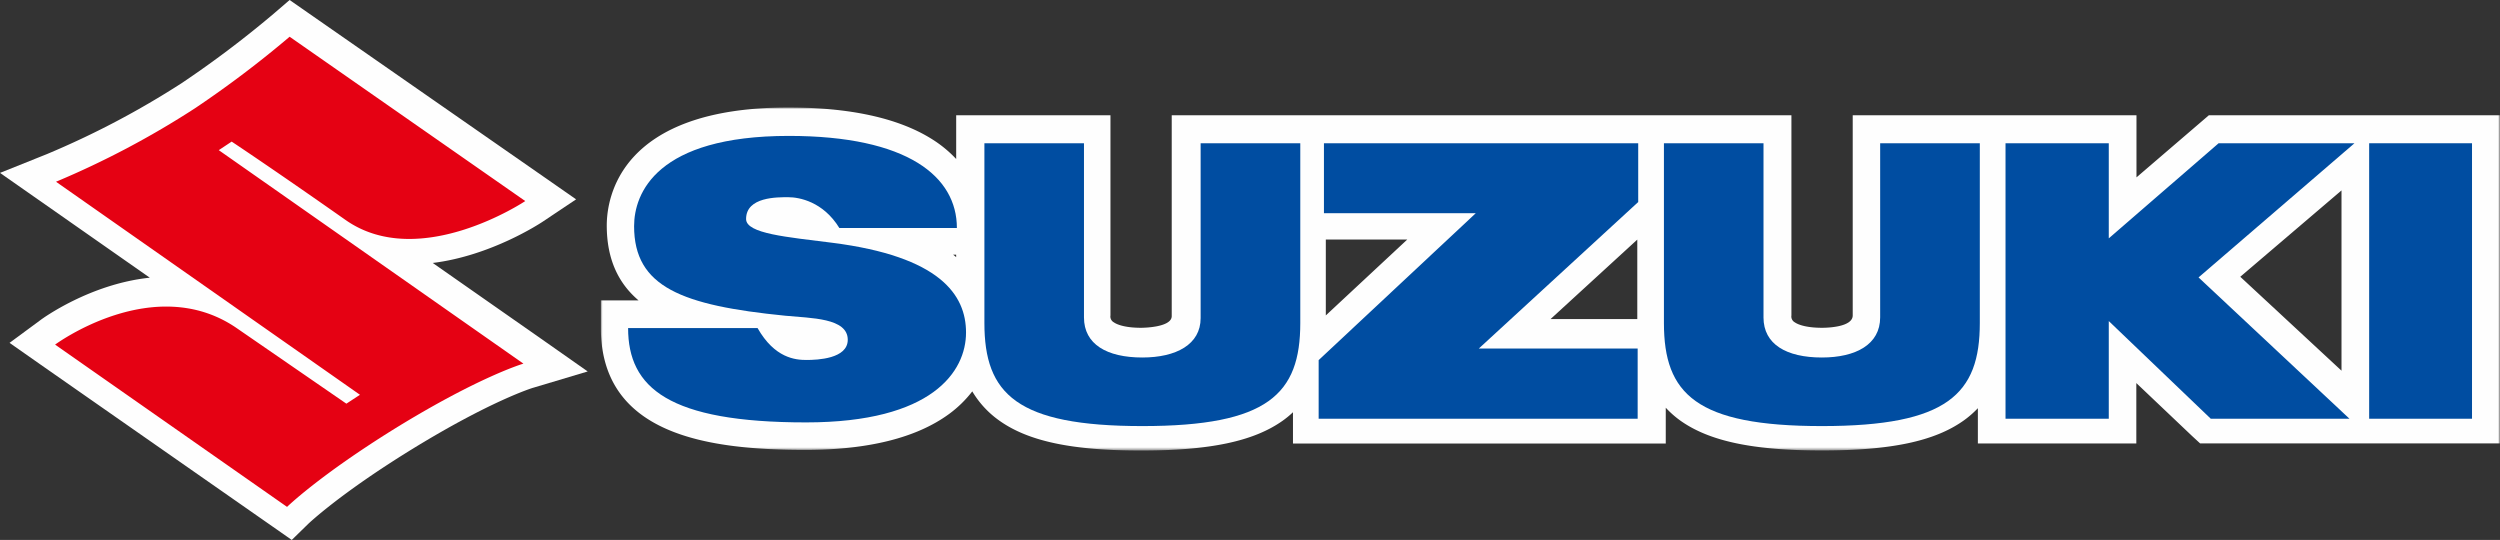 <svg id="ab2c79ee-219f-4631-9e6b-bd2d448fa581" data-name="Layer 1" xmlns="http://www.w3.org/2000/svg" xmlns:xlink="http://www.w3.org/1999/xlink" width="680.62" height="147" viewBox="0 0 680.62 147">
  <rect x="0" y="0" width="680.62" height="147" fill="#333333" stroke="none"/>
  <defs>
    <mask id="ae47f3a9-4e51-42c1-b680-37b804c05644" x="163.58" y="29.26" width="517.04" height="93.41" maskUnits="userSpaceOnUse">
      <g id="ba3169f4-e59d-4ba0-adf5-3a24ea204824" data-name="mask-2">
        <polygon id="a81d34bb-151e-4b39-bc43-3a642c6cd54e" data-name="path-1" points="163.58 29.26 680.62 29.26 680.62 122.67 163.58 122.67 163.58 29.26" fill="#fff" fill-rule="evenodd"/>
      </g>
    </mask>
    <mask id="a4fef87b-4789-4c6f-aae4-4db4d7093ac7" x="0" y="0" width="681" height="147" maskUnits="userSpaceOnUse">
      <g id="ef5cc71f-3c44-490d-bea1-1a50cf361b5d" data-name="mask-4">
        <polygon id="a607a9b2-73a9-4551-a98b-9862bfb8ed9e" data-name="path-3" points="0 147 681 147 681 0 0 0 0 147" fill="#fff" fill-rule="evenodd"/>
      </g>
    </mask>
  </defs>
  <title>logo</title>
  <g id="e09d8e9b-8fe1-490c-a9ae-15b306e4e0bc" data-name="Symbols">
    <g id="edae7427-1db8-406b-86ef-2f1d37715447" data-name="logo/horizontal/keyline">
      <g id="b31ef83a-e1ab-420c-825f-a7389f98eda4" data-name="Group-18">
        <path id="e2a80504-aaf1-4df5-acf3-e94842df93eb" data-name="Fill-1" d="M117.81,71.59c15.82-1.93,29.27-10.79,29.9-11.21l9.13-6.11-9-6.27L83.62,3.32,78.85,0,74.44,3.79a283.41,283.41,0,0,1-25,18.86A235.26,235.26,0,0,1,12.85,41.92L0,47.07,11.34,55l29.44,20.6C24.51,77.3,11.57,86.71,11,87.15l-8.4,6.19,8.56,6,63.21,44.12L79.43,147l4.45-4.34c.07-.07,8.56-8.21,28.1-20.25C133.6,109.1,145,105.6,145.15,105.57L160,101.13l-12.66-8.89Z" fill="#fefefe" fill-rule="evenodd"/>
        <g id="b5a89024-7998-42ec-b94a-7b6029623cf8" data-name="Group-5">
          <g mask="url(#ae47f3a9-4e51-42c1-b680-37b804c05644)">
            <path id="f7d69f7d-da0e-499f-babf-c76d27868b76" data-name="Fill-3" d="M637.47,51.84v49.08L609.91,75.35ZM260.31,70l-.09-.08-.74-.59h.83ZM422.13,86.87l23.62-21.64V86.87Zm-61.18-1V65.21h22.18ZM673.14,31.38H601.36l-2.1,1.8L581.65,48.29V31.38H504.4V85.87c0,3.2-6.94,3.37-8.33,3.37-4.67,0-6.75-1-7.43-1.48a1.81,1.81,0,0,1-.93-1.88V31.38H319V86.06c0,3.14-8,3.18-8.34,3.18-4.66,0-6.74-1-7.41-1.48a1.8,1.8,0,0,1-.93-1.88V31.38h-42V43.29a33,33,0,0,0-6.88-5.59c-9.08-5.6-22.14-8.44-38.81-8.44-45.88,0-49.44,24.6-49.44,32.13,0,9.35,3.28,15.82,8.65,20.39H163.58v7.46c0,29.47,29.8,33.24,55.76,33.24,17,0,30.16-3.28,39-9.74a31.47,31.47,0,0,0,6.36-6.19,26,26,0,0,0,7.42,8c7.92,5.61,19.8,8.11,38.53,8.11s30.62-2.5,38.54-8.11a25.26,25.26,0,0,0,2.82-2.32v8.53H453.5V111a26,26,0,0,0,4,3.53c7.92,5.61,19.8,8.11,38.53,8.11s30.6-2.5,38.52-8.11a26.83,26.83,0,0,0,3.92-3.4v9.61h43.14V104.29l15.2,14.43,2.17,2h81.6V31.38Z" fill="#fefefe" fill-rule="evenodd"/>
          </g>
        </g>
        <path id="f3acbbf2-a6a1-40bc-9f2f-cc47eb15a117" data-name="Fill-6" d="M78.15,138,15,93.82S41.81,74,64.25,89.2L94.3,109.9,98,107.48l-82.75-58a240,240,0,0,0,37.83-20A287.4,287.4,0,0,0,78.85,10L143,54.74S114.17,74,94.07,59.88s-31-21.33-31-21.33l-3.51,2.33L142.5,99s-11.92,3.46-35,17.68C86.86,129.48,78.15,138,78.15,138" fill="#e50113" fill-rule="evenodd"/>
        <polygon id="b5f7bd48-65d9-4624-b2b9-82b2877ea5f7" data-name="Fill-8" points="446 39 360.44 39 360.44 58.04 401.78 58.04 359 98.04 359 114 445.85 114 445.85 94.88 402.61 94.88 446 55 446 39" fill="#004da1" fill-rule="evenodd"/>
        <path id="f967ce72-95eb-43a8-b730-5b00a202622a" data-name="Fill-10" d="M311,116c34.24,0,43-8.75,43-28.06V39H326.87V86.61c0,7.14-6.61,10.72-15.88,10.72-9.66,0-15.88-3.61-15.88-10.9V39H268V87.94c0,19.31,8.77,28.06,43,28.06" fill="#004da1" fill-rule="evenodd"/>
        <path id="f7ca112a-8627-4716-8adb-9ee1ca976054" data-name="Fill-12" d="M496,116c34.22,0,43-8.75,43-28.06V39H511.87V86.42c0,7.35-6.61,10.91-15.87,10.91-9.67,0-15.89-3.61-15.89-10.9V39H453V87.94c0,19.31,8.77,28.06,43,28.06" fill="#004da1" fill-rule="evenodd"/>
        <g mask="url(#a4fef87b-4789-4c6f-aae4-4db4d7093ac7)">
          <polygon id="bbcfbdcd-a168-4751-b6b0-29cbd5bfeb74" data-name="Fill-14" points="645 114 673 114 673 39 645 39 645 114" fill="#004da1" fill-rule="evenodd"/>
        </g>
        <g mask="url(#a4fef87b-4789-4c6f-aae4-4db4d7093ac7)">
          <polygon id="e3bc9e35-4d8e-492b-932a-2a9479b9951d" data-name="Fill-16" points="641 39 604.01 39 574.11 64.89 574.11 39 546 39 546 114 574.11 114 574.11 87.41 601.88 114 639.64 114 598.55 75.53 641 39" fill="#004da1" fill-rule="evenodd"/>
        </g>
        <g mask="url(#a4fef87b-4789-4c6f-aae4-4db4d7093ac7)">
          <path id="bc7946b4-0589-427d-860a-0cb5a16f5252" data-name="Fill-17" d="M203.12,59.62c0-6.08,8.6-5.93,11.5-5.93s9.45,1.15,13.89,8.38h32c0-14-13.39-25.07-45.76-25.07-36,0-42.12,15.61-42.12,24.58,0,16.55,13,21.57,41.12,24.37,7,.69,17.05.56,17.05,6.55,0,5.17-8.23,5.5-11.25,5.5s-8.65-.5-13.3-8.68H171c0,16.27,11.08,25.68,48.46,25.68C253.87,115,263,101.11,263,90.53c0-10.27-7.11-20.72-36.45-24.44-12.23-1.56-23.43-2.46-23.43-6.47" fill="#004da1" fill-rule="evenodd"/>
        </g>
      </g>
    </g>
  </g>
</svg>
